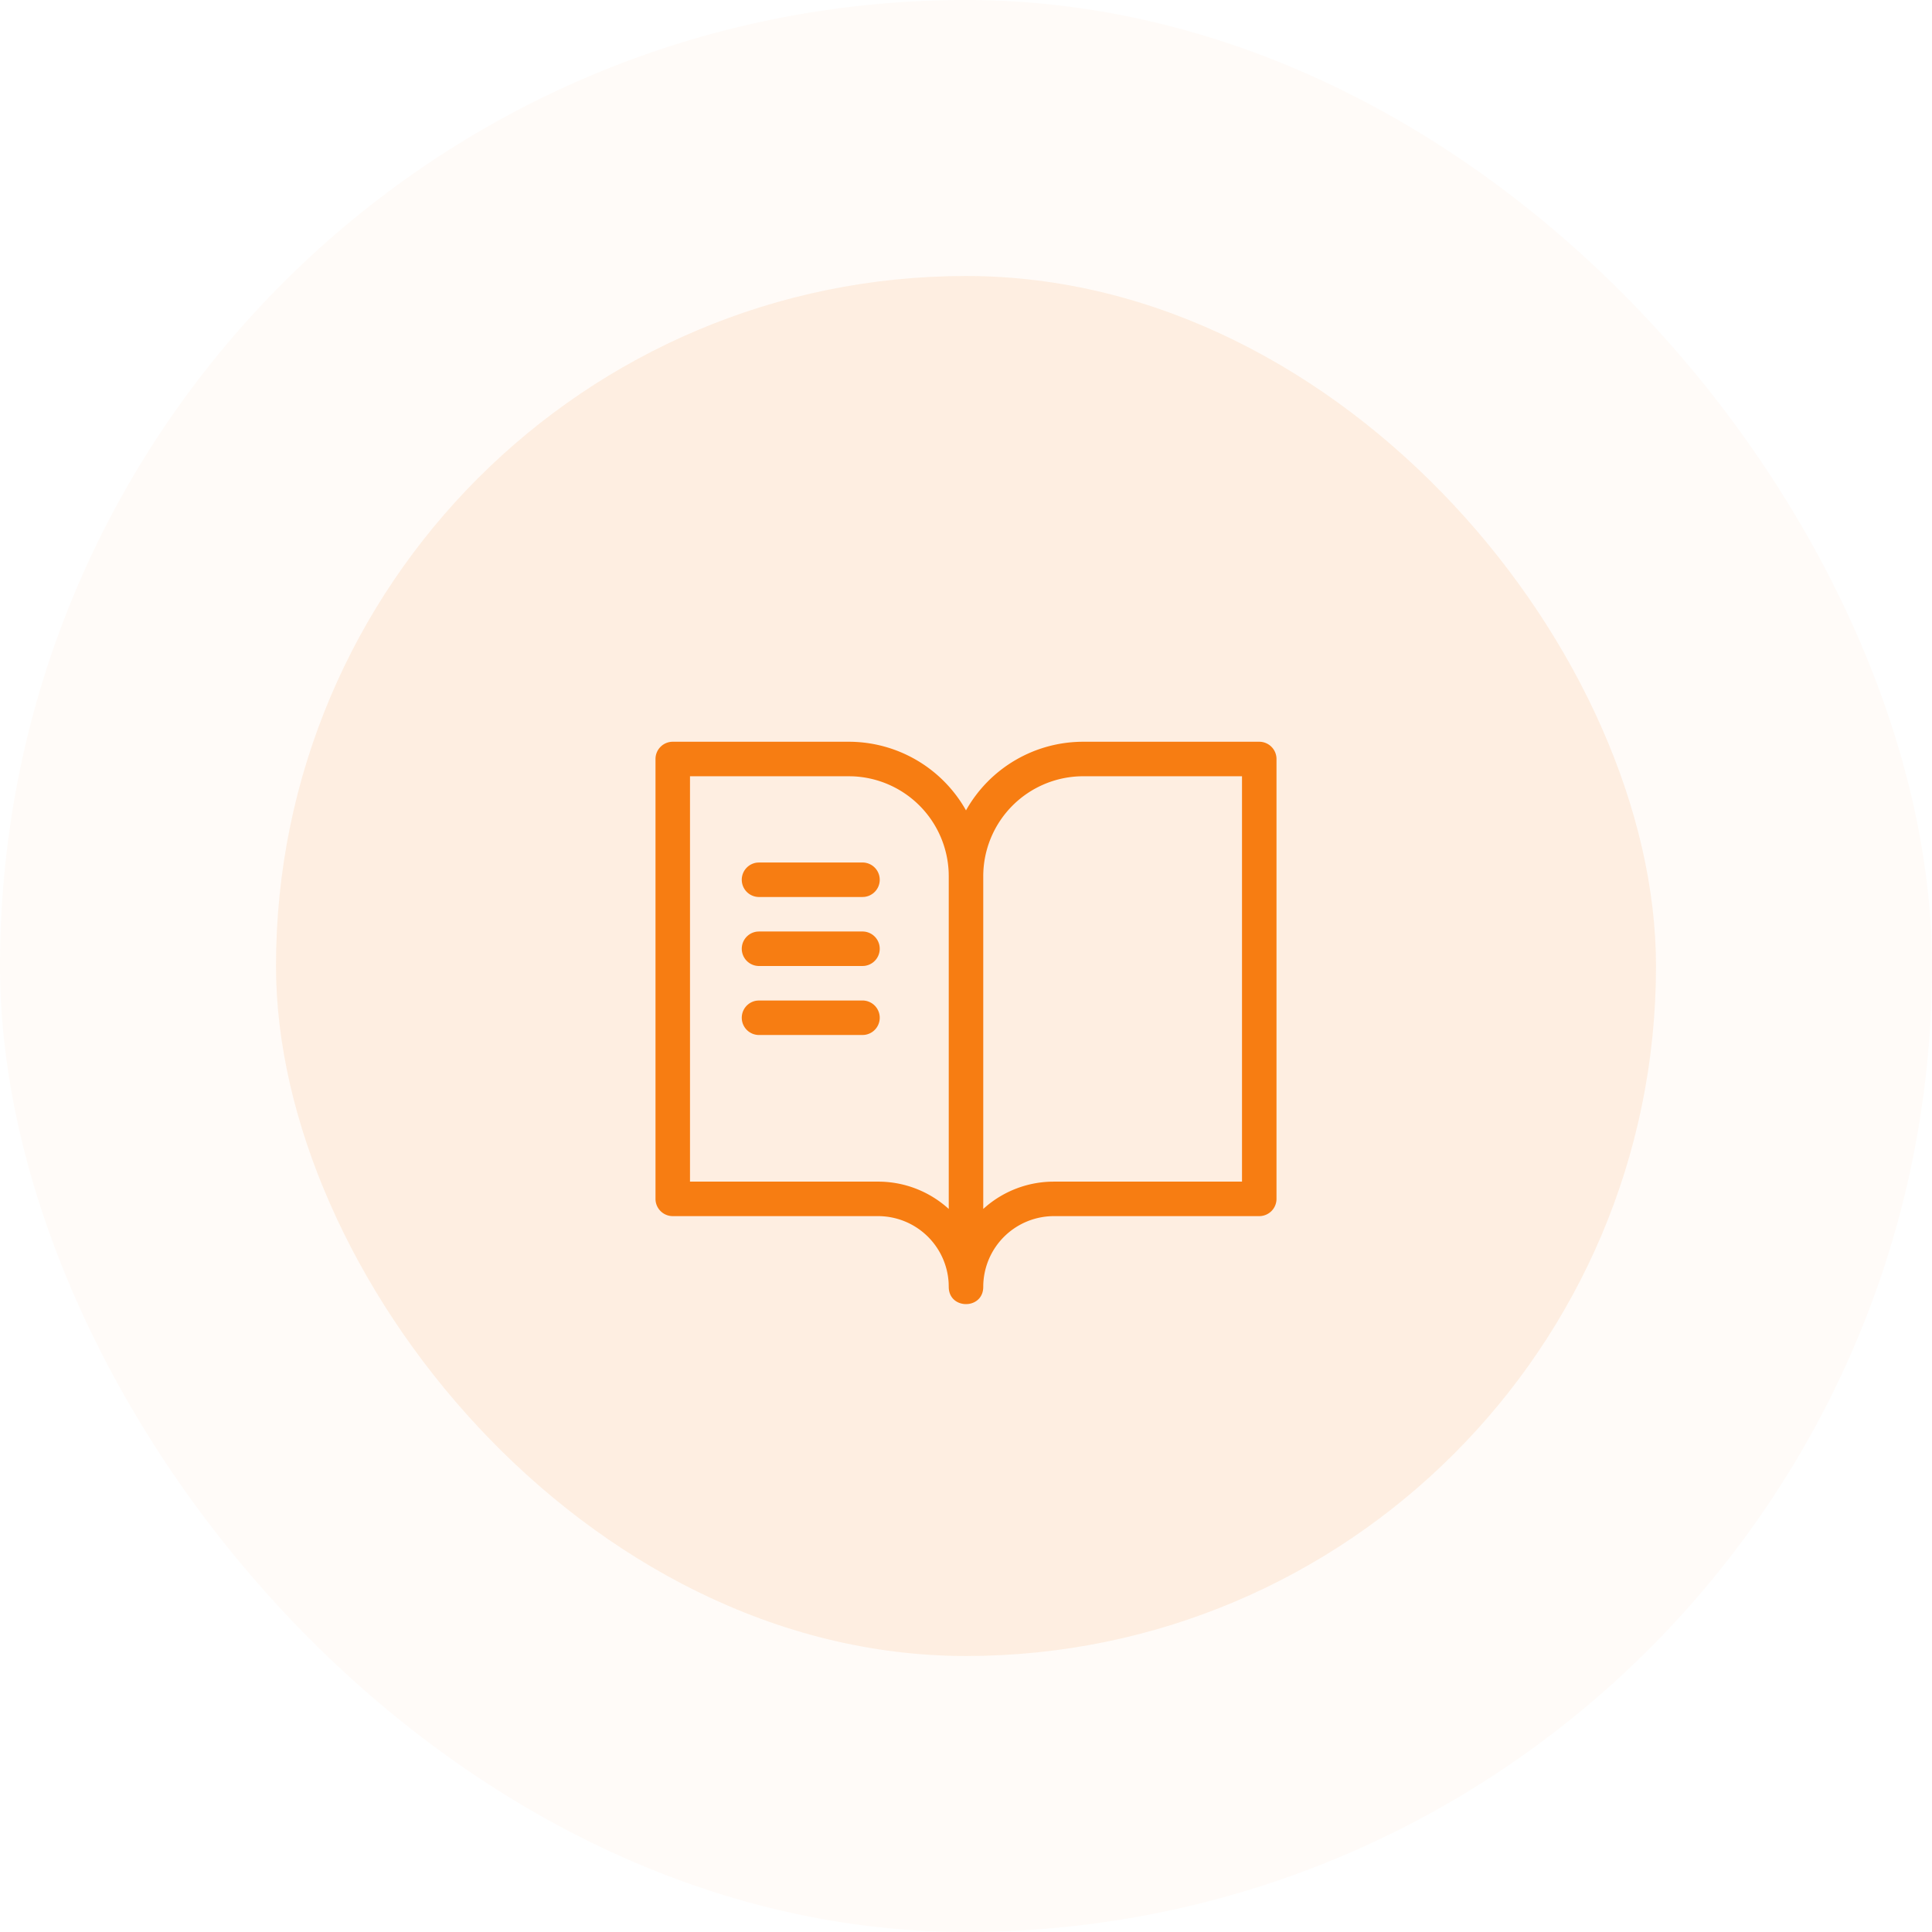 <svg width="112" height="112" viewBox="0 0 112 112" xmlns="http://www.w3.org/2000/svg"><g fill="#F77D12" fill-rule="evenodd"><rect opacity=".03" width="112" height="112" rx="56"/><rect opacity=".1" x="16" y="16" width="80" height="80" rx="40"/><path d="M49.2 43a7.798 7.798 0 016.8 3.978A7.793 7.793 0 0162.8 43H73a1 1 0 011 1v25.5a1 1 0 01-1 1H61.1a4.1 4.1 0 00-4.1 4.1c0 .598-.402.927-.845.99l-.103.009h-.104c-.482-.022-.948-.355-.948-.999l-.005-.205A4.1 4.1 0 0050.9 70.5H39a1 1 0 01-1-1V44a1 1 0 011-1zm0 2H40v23.5h10.9c1.572 0 3.005.595 4.087 1.572l.013.011V50.8l-.004-.222a5.8 5.8 0 00-5.574-5.574L49.2 45zM72 45h-9.2a5.8 5.8 0 00-5.8 5.8v19.282l.223-.192a6.073 6.073 0 013.653-1.386l.224-.004H72V45z" fill-rule="nonzero"/><path d="M50 50a1 1 0 01.117 1.993L50 52h-6a1 1 0 01-.117-1.993L44 50h6zm0 4a1 1 0 01.117 1.993L50 56h-6a1 1 0 01-.117-1.993L44 54h6zm0 4a1 1 0 01.117 1.993L50 60h-6a1 1 0 01-.117-1.993L44 58h6z" fill-rule="nonzero"/></g></svg>